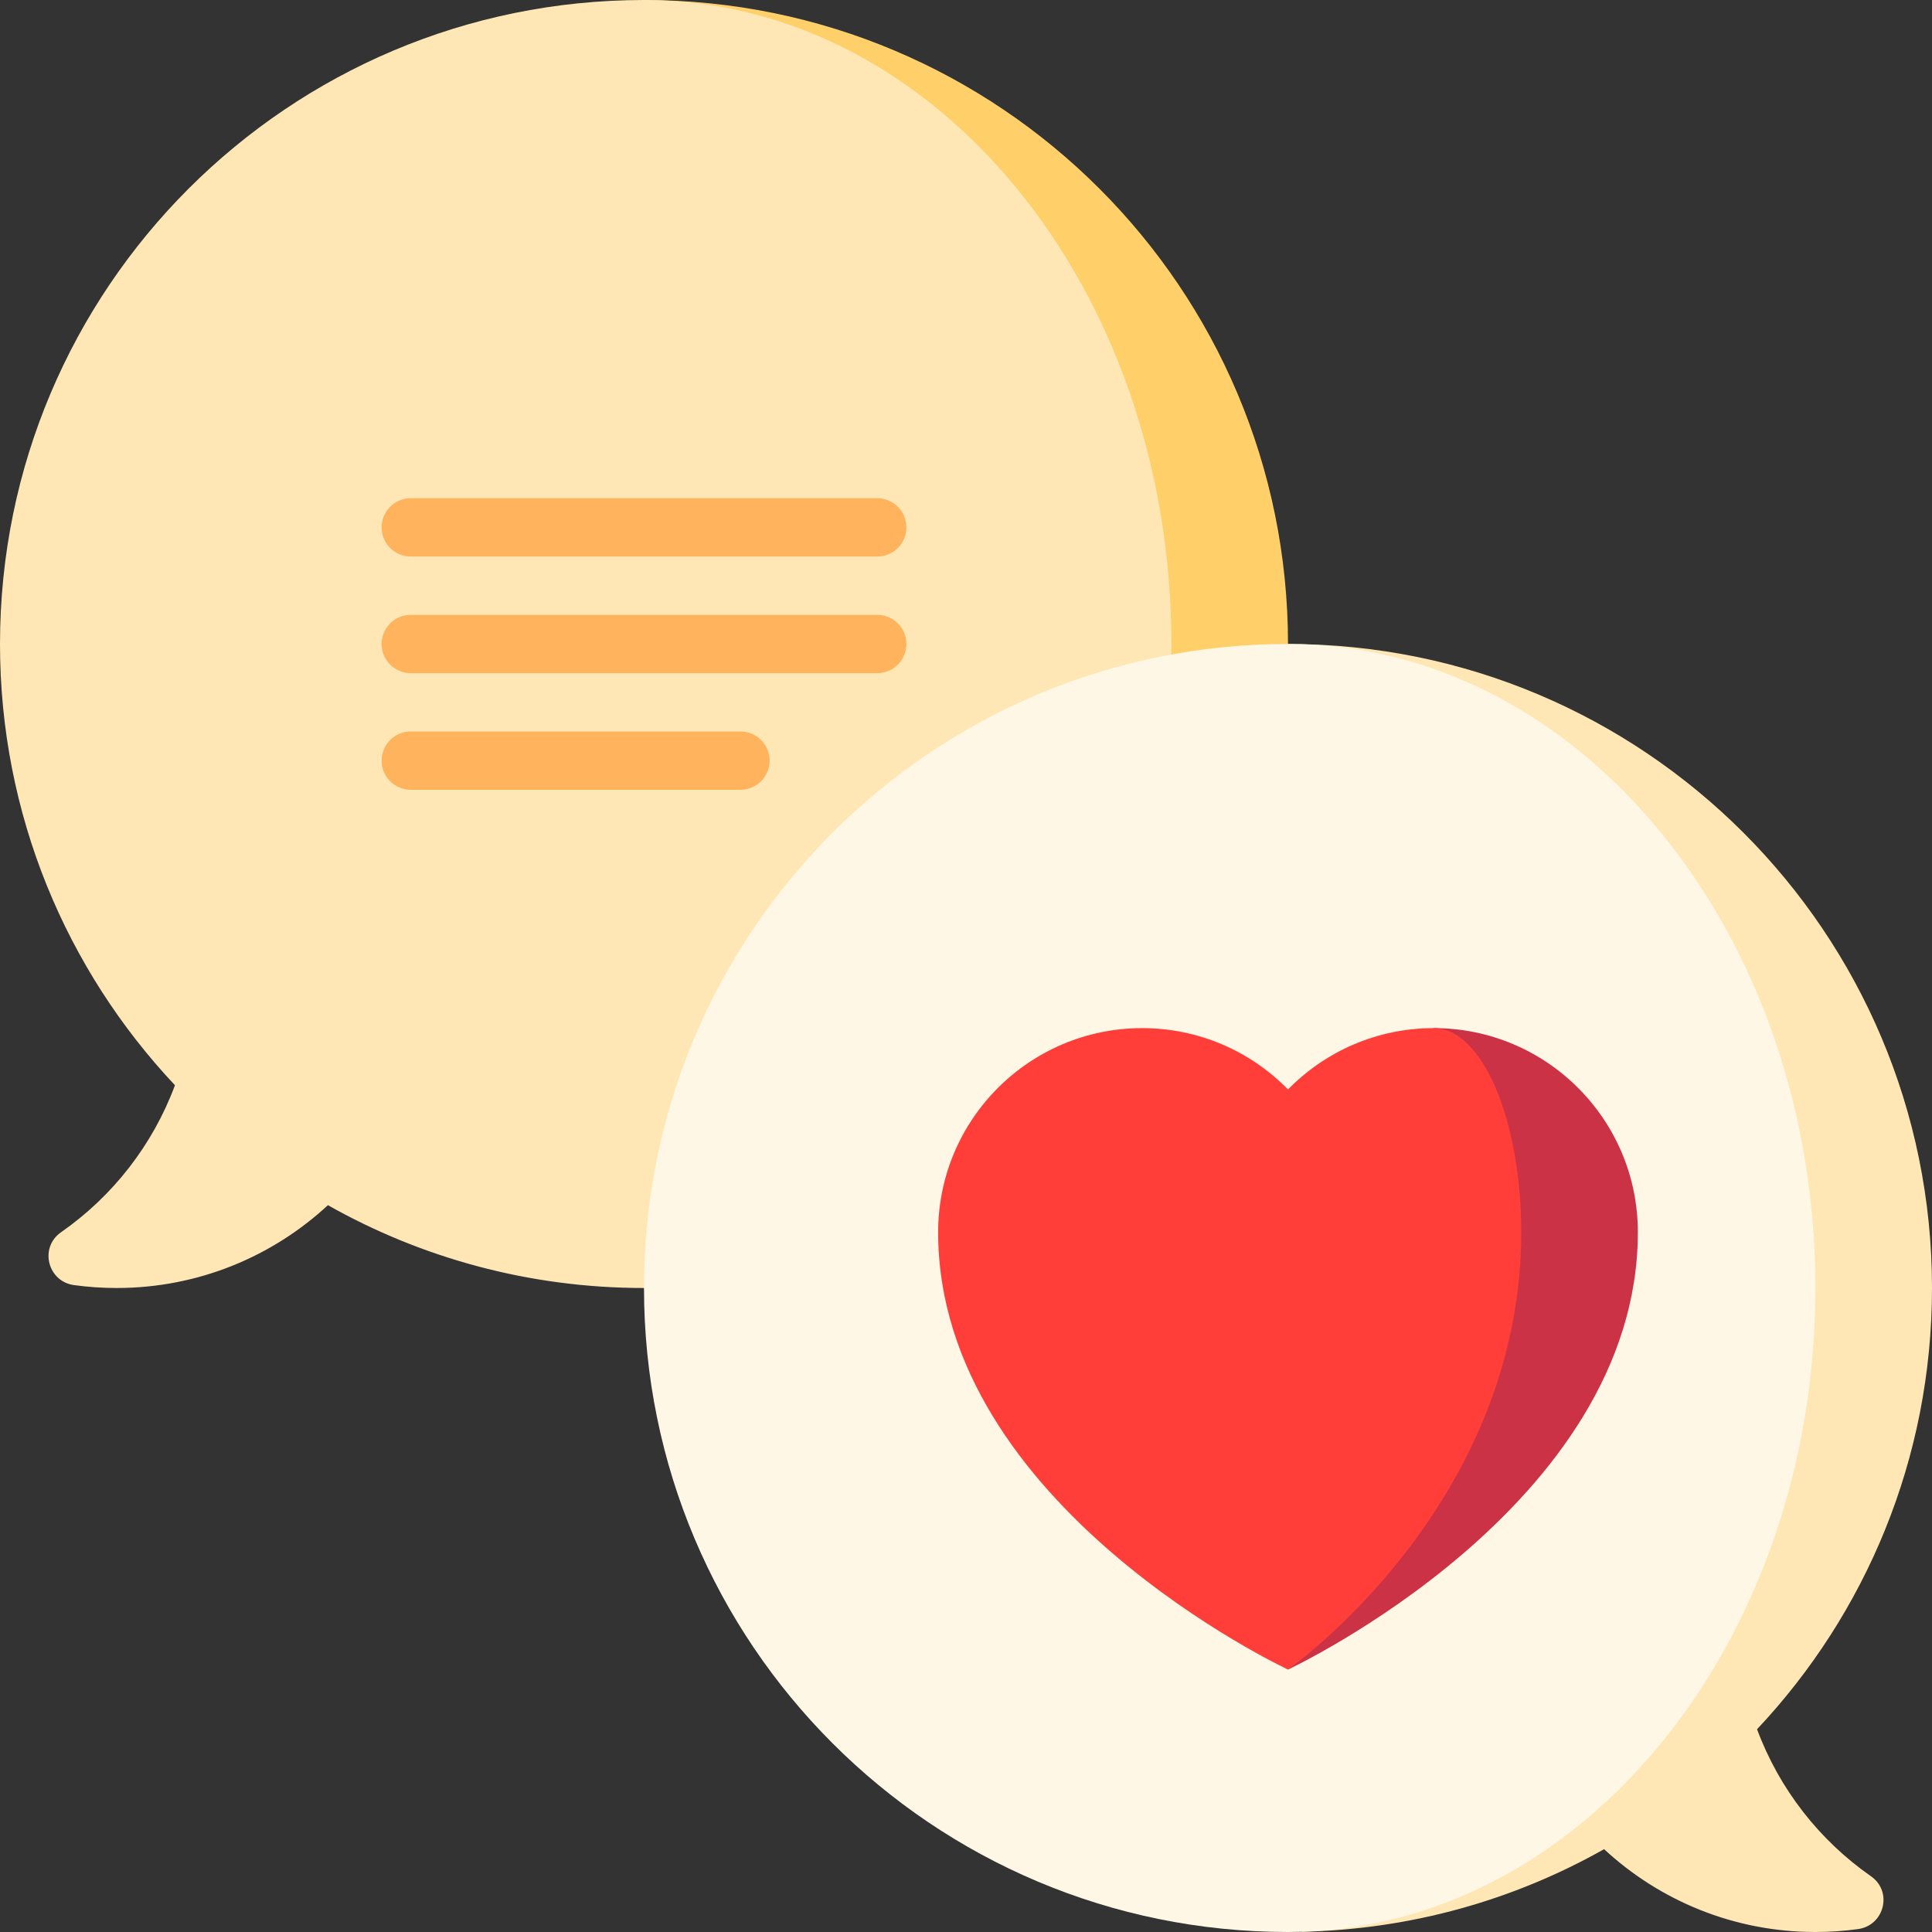 <svg id="Capa_1" enable-background="new 0 0 497 497" height="512" viewBox="0 0 497 497" width="512" xmlns="http://www.w3.org/2000/svg"><rect x="0" y="0" width="497" height="497" fill="#333333" stroke="none"/><g><path d="m165.667 0v331.333c91.495 0 165.667-74.171 165.667-165.667-.001-91.495-74.172-165.666-165.667-165.666z" fill="#ffd06a"/><path d="m301.334 165.667c0-91.496-60.74-165.667-135.667-165.667-91.496 0-165.667 74.171-165.667 165.667 0 43.929 17.104 83.858 45.008 113.508-5.722 15.406-16.048 28.573-29.311 37.823-5.635 3.93-3.461 12.656 3.346 13.59 3.582.491 7.24.746 10.957.746 20.988 0 40.083-8.086 54.354-21.307 24.022 13.56 51.761 21.307 81.313 21.307 74.927-.001 135.667-74.172 135.667-165.667z" fill="#ffe7b5"/><path d="m451.992 444.841c27.904-29.65 45.008-69.579 45.008-113.508 0-91.495-74.171-165.667-165.667-165.667 0 0 3.602 331.274 3.602 331.274 28.205-.604 54.67-8.242 77.711-21.248 14.271 13.222 33.366 21.308 54.354 21.308 3.717 0 7.375-.254 10.957-.746 6.807-.934 8.981-9.66 3.346-13.59-13.263-9.25-23.589-22.417-29.311-37.823z" fill="#ffe7b5"/><path d="m467 331.333c0-91.495-60.74-165.667-135.667-165.667-91.495 0-165.666 74.171-165.666 165.667 0 91.495 74.171 165.667 165.667 165.667 1.206 0 2.403-.033 3.602-.059 73.261-2.332 132.064-75.583 132.064-165.608z" fill="#fff7e6"/><g fill="#ffb35c"><path d="m225.666 143.167h-120c-4.143 0-7.5-3.358-7.5-7.5s3.357-7.5 7.5-7.5h120c4.143 0 7.5 3.358 7.5 7.5s-3.357 7.5-7.5 7.5z"/><path d="m190.478 203.167h-84.812c-4.143 0-7.5-3.358-7.5-7.5s3.357-7.5 7.5-7.5h84.812c4.143 0 7.5 3.358 7.5 7.5s-3.358 7.5-7.5 7.5z"/><path d="m225.666 173.167h-120c-4.143 0-7.5-3.358-7.5-7.5s3.357-7.5 7.5-7.5h120c4.143 0 7.5 3.358 7.5 7.5s-3.357 7.5-7.5 7.5z"/></g><path d="m368.833 264.482-37.5 165s90-41.919 90-112.5c0-28.995-23.505-52.5-52.5-52.5z" fill="#cc3245"/><path d="m391.333 316.982c0-28.995-10.073-52.5-22.5-52.5-14.694 0-27.97 6.044-37.5 15.772-9.529-9.729-22.806-15.772-37.5-15.772-28.995 0-52.5 23.505-52.5 52.5 0 70.581 90 112.5 90 112.5s60-41.919 60-112.5z" fill="#ff3e3a"/></g></svg>